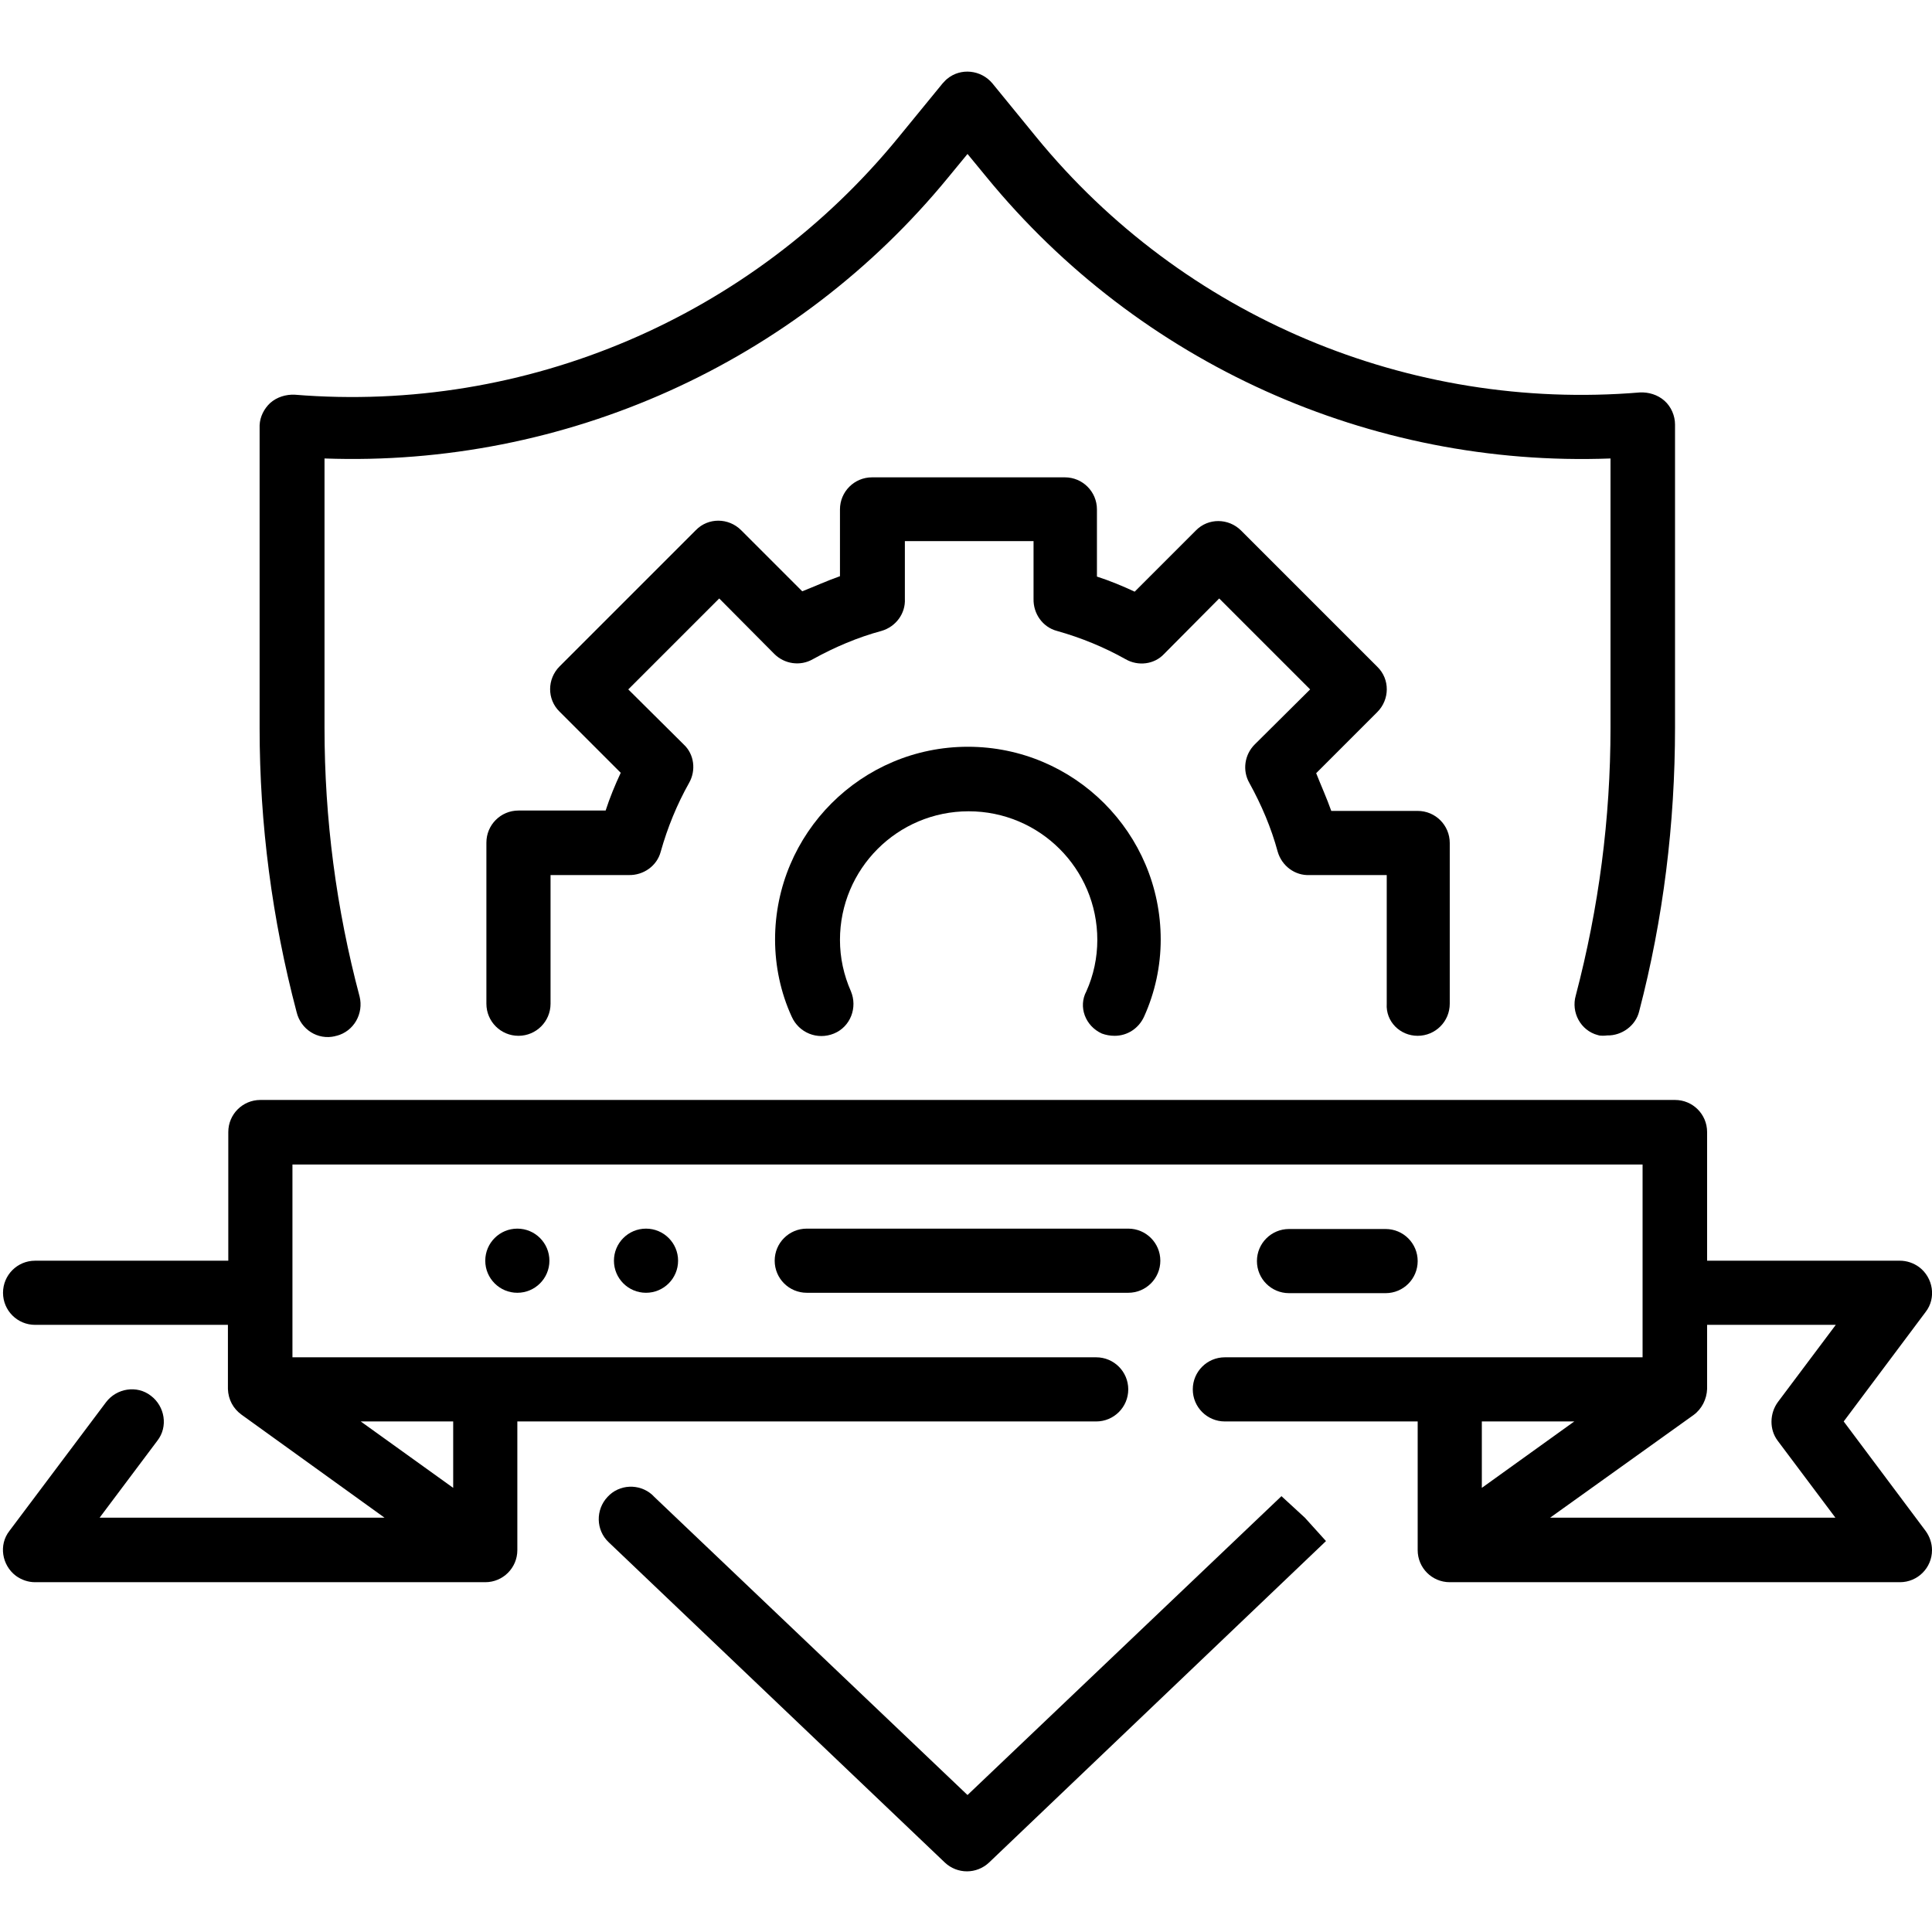 <?xml version="1.0" encoding="utf-8"?>
<!-- Generator: Adobe Illustrator 23.0.1, SVG Export Plug-In . SVG Version: 6.00 Build 0)  -->
<svg version="1.1" id="Слой_1" xmlns="http://www.w3.org/2000/svg" xmlns:xlink="http://www.w3.org/1999/xlink" x="0px" y="0px"
	 viewBox="0 0 512 512" style="enable-background:new 0 0 512 512;" xml:space="preserve">
<g id="Outline">
	<g>
		<path d="M299,325.6h-85.2c-4.7,0-8.5,3.8-8.5,8.5c0,4.7,3.8,8.5,8.5,8.5H299c4.7,0,8.5-3.8,8.5-8.5
			C307.5,329.4,303.7,325.6,299,325.6z"/>
		<path d="M367.2,342.7c4.7,0,8.5-3.8,8.5-8.5c0-4.7-3.8-8.5-8.5-8.5h-25.6c-4.7,0-8.5,3.8-8.5,8.5c0,4.7,3.8,8.5,8.5,8.5H367.2z"/>
		<circle cx="171.2" cy="334.1" r="8.5"/>
		<circle cx="137.1" cy="334.1" r="8.5"/>
		<path d="M488.6,376.7l21.7-29c2.9-3.7,2-9.1-1.7-11.9c-1.5-1.1-3.3-1.7-5.1-1.7h-51.1v-34.1c0-4.7-3.8-8.5-8.5-8.5H69
			c-4.7,0-8.5,3.8-8.5,8.5v34.1H9.3c-4.7,0-8.5,3.8-8.5,8.5c0,4.7,3.8,8.5,8.5,8.5h51.1v17c0.1,2.8,1.4,5.2,3.6,6.8l0,0l37.9,27.3
			H26.4l15.3-20.4c2.9-3.7,2-9.1-1.7-11.9c-3.7-2.9-9.1-2-11.9,1.7l0,0L2.5,405.7c-2.9,3.7-2,9.1,1.7,11.9c1.5,1.1,3.3,1.7,5.1,1.7
			h119.3c4.7,0,8.5-3.8,8.5-8.5v-34.1h153.4c4.7,0,8.5-3.8,8.5-8.5s-3.8-8.5-8.5-8.5h-213v-51.1h357.8v51.1H324.6
			c-4.7,0-8.5,3.8-8.5,8.5s3.8,8.5,8.5,8.5h51.1v34.1c0,4.7,3.8,8.5,8.5,8.5h119.3c4.7,0,8.5-3.8,8.5-8.5c0-1.8-0.6-3.6-1.7-5.1
			L488.6,376.7z M120.1,394.3l-24.5-17.6h24.5V394.3z M417.2,376.7l-24.5,17.6v-17.6H417.2z M471.1,381.8l15.3,20.4h-75.6l38-27.2
			l0,0c2.2-1.6,3.5-4.2,3.6-6.9v-17h34.1l-15.3,20.4C468.9,374.6,468.9,378.9,471.1,381.8z"/>
		<path d="M292,273.9c1.1,0.4,2.2,0.6,3.4,0.6c3.4,0,6.4-2,7.8-5.1c2.9-6.4,4.4-13.4,4.4-20.4c0-28.2-22.9-51.1-51.1-51.1
			s-51.1,22.9-51.1,51.1c0,7,1.5,14.1,4.4,20.4c1.9,4.3,6.8,6.3,11.2,4.5s6.3-6.9,4.5-11.2l0,0c-1.9-4.3-2.9-8.9-2.9-13.6
			c0-18.8,15.2-34.1,34.1-34.1c18.8,0,34.1,15.2,34.1,34.1c0,4.7-1,9.4-2.9,13.6C285.7,266.8,287.6,271.9,292,273.9
			C292,273.7,292,273.9,292,273.9z"/>
		<path d="M89.2,274.5c4.6-1.2,7.2-5.9,6.1-10.4C89.1,240.8,86,217,86,192.9v-71.4c63.7,2.3,124.9-25.2,165.3-74.5l5.1-6.2l5.1,6.2
			c40.4,49.3,101.6,76.9,165.3,74.5v71.4c0,24-3.1,47.7-9.2,70.9c-1.3,4.5,1.3,9.3,5.8,10.5c0.1,0,0.2,0,0.3,0.1
			c0.7,0.1,1.5,0.1,2.2,0c3.9,0.1,7.6-2.6,8.5-6.4c6.4-24.5,9.5-49.8,9.5-75.2v-80.3c0-2.3-1-4.7-2.8-6.3c-1.8-1.6-4.2-2.3-6.5-2.2
			c-61.2,5.1-121.1-20.1-160-67.7L263,22.1c-3-3.6-8.4-4.2-12-1.2c-0.4,0.3-0.7,0.7-1.2,1.2l-11.7,14.3
			c-38.9,47.6-98.6,73.2-160,68.2c-2.3-0.1-4.7,0.6-6.5,2.2c-1.6,1.5-2.7,3.6-2.8,5.9v80.3c0,25.3,3.3,50.6,9.8,75.2
			c1.1,4.6,5.6,7.5,10.2,6.4C89,274.5,89.1,274.5,89.2,274.5z"/>
		<path d="M339.6,396.5l-83.2,79.2l-83-79l-0.6-0.6c-3.4-3-8.7-2.8-11.8,0.6c-3.2,3.4-3.1,8.8,0.3,12l0.1,0.1l89,84.8
			c3.3,3.1,8.4,3.1,11.7,0l89.3-85.2l-5.6-6.2L339.6,396.5z"/>
		<path d="M375.7,274.5c4.7,0,8.5-3.8,8.5-8.5v-42.6c0-4.7-3.8-8.5-8.5-8.5h-22.9c-1.2-3.4-2.7-6.7-4-10l16.2-16.2
			c3.3-3.3,3.4-8.7,0-12l0,0l-36.1-36.1c-3.3-3.3-8.7-3.4-12,0l0,0l-16.2,16.2c-3.2-1.5-6.6-2.9-10-4V135c0-4.7-3.8-8.5-8.5-8.5
			h-51.1c-4.7,0-8.5,3.8-8.5,8.5v17.7c-3.4,1.2-6.7,2.7-10,4l-16.2-16.2c-3.3-3.3-8.7-3.4-12,0l0,0l-36.1,36.1
			c-3.3,3.3-3.4,8.7,0,12l0,0l16.2,16.2c-1.5,3.2-2.9,6.6-4,10h-23.1c-4.7,0-8.5,3.8-8.5,8.5V266c0,4.7,3.8,8.5,8.5,8.5
			c4.7,0,8.5-3.8,8.5-8.5v-34.1h20.7c3.9,0.1,7.5-2.4,8.5-6.2c1.8-6.4,4.3-12.5,7.5-18.2c1.9-3.3,1.4-7.6-1.4-10.2l-14.7-14.6
			l24.1-24.1l14.6,14.7c2.7,2.7,6.9,3.3,10.2,1.4c5.8-3.2,11.9-5.8,18.2-7.5c3.8-1.1,6.4-4.6,6.2-8.5v-15.3h34.1v15.3
			c-0.1,3.9,2.4,7.5,6.2,8.5c6.4,1.8,12.5,4.3,18.2,7.5c3.3,1.9,7.6,1.4,10.2-1.4l14.6-14.7l24.1,24.1l-14.7,14.6
			c-2.7,2.7-3.3,6.9-1.4,10.2c3.2,5.8,5.8,11.9,7.5,18.2c1.1,3.8,4.6,6.4,8.5,6.2h20.4V266C367.2,270.7,371,274.5,375.7,274.5z"/>
	</g>
</g>
</svg>
